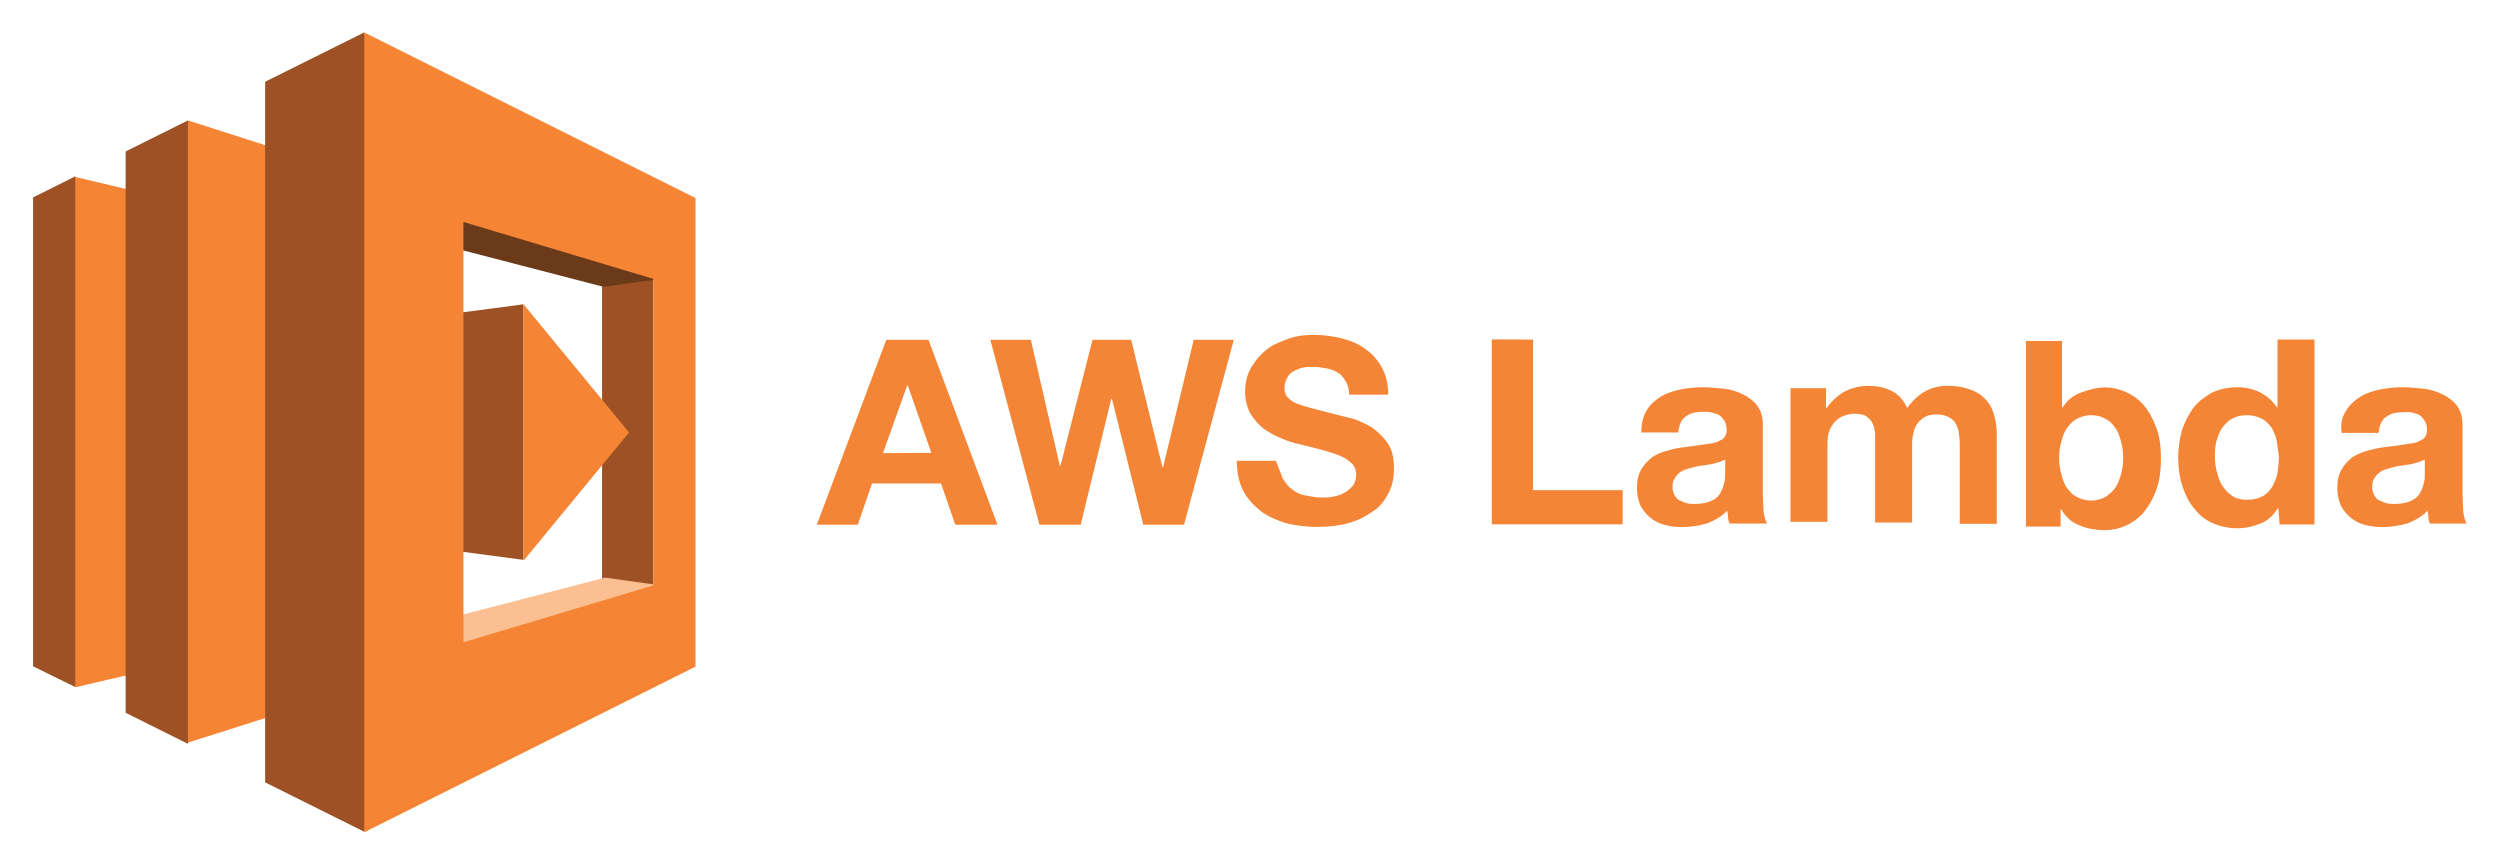 <svg xmlns="http://www.w3.org/2000/svg" width="133" height="46" viewBox="0 0 133 46" fill="none"><path d="M49.395 18.078L53.066 27.916H50.821L50.063 25.722H46.392L45.634 27.916H43.455L47.15 18.078H49.395ZM49.547 24.094L48.298 20.511H48.261L46.974 24.106L49.547 24.094ZM60.823 27.916L59.158 21.219H59.12L57.493 27.916H55.297L52.686 18.078H54.841L56.381 24.776H56.419L58.121 18.078H60.176L61.841 24.852H61.879L63.506 18.078H65.638L62.989 27.916H60.823ZM68.276 25.484C68.39 25.712 68.541 25.899 68.768 26.053C68.957 26.204 69.182 26.318 69.448 26.356C69.715 26.394 69.978 26.469 70.281 26.469C70.471 26.469 70.695 26.469 70.873 26.431C71.051 26.394 71.288 26.356 71.465 26.242C71.655 26.166 71.806 26.015 71.957 25.863C72.07 25.712 72.146 25.484 72.146 25.271C72.146 25.006 72.07 24.78 71.881 24.628C71.686 24.443 71.454 24.302 71.2 24.213C70.935 24.1 70.608 24.024 70.253 23.91L69.193 23.645C68.828 23.572 68.472 23.457 68.133 23.304C67.792 23.152 67.49 23.001 67.186 22.775C66.92 22.547 66.694 22.283 66.505 21.981C66.333 21.627 66.242 21.239 66.239 20.846C66.239 20.354 66.353 19.898 66.58 19.522C66.808 19.145 67.072 18.841 67.413 18.574C67.754 18.308 68.171 18.16 68.597 18.006C69.023 17.852 69.467 17.816 69.921 17.816C70.45 17.816 70.943 17.892 71.397 18.006C71.85 18.12 72.305 18.309 72.645 18.574C73.024 18.84 73.288 19.143 73.515 19.557C73.742 19.972 73.856 20.428 73.856 20.995H71.775C71.775 20.692 71.7 20.465 71.586 20.276C71.472 20.087 71.359 19.935 71.171 19.823C70.987 19.708 70.781 19.631 70.566 19.595C70.339 19.557 70.113 19.519 69.848 19.519C69.658 19.519 69.507 19.519 69.318 19.557C69.146 19.597 68.981 19.661 68.827 19.747C68.676 19.823 68.561 19.936 68.486 20.088C68.41 20.239 68.334 20.391 68.334 20.617C68.334 20.806 68.372 20.958 68.448 21.071C68.524 21.183 68.675 21.298 68.862 21.412C69.09 21.525 69.392 21.601 69.771 21.715L71.246 22.094L72.004 22.283C72.345 22.397 72.647 22.549 72.987 22.737C73.29 22.964 73.579 23.228 73.819 23.569C74.06 23.91 74.16 24.363 74.16 24.931C74.16 25.385 74.085 25.802 73.895 26.179C73.706 26.557 73.481 26.898 73.102 27.162C72.723 27.426 72.344 27.654 71.816 27.805C71.324 27.957 70.718 28.033 70.037 28.033C69.508 28.033 68.977 27.957 68.448 27.843C67.956 27.692 67.501 27.502 67.086 27.2C66.707 26.897 66.367 26.557 66.139 26.102C65.91 25.648 65.798 25.155 65.798 24.513H67.878L68.257 25.496L68.276 25.484ZM81.558 18.066V26.076H86.326V27.893H79.363V18.054L81.558 18.066ZM87.612 21.813C87.801 21.51 88.066 21.284 88.37 21.094C88.674 20.905 89.051 20.791 89.43 20.715C89.816 20.64 90.209 20.602 90.603 20.602C90.944 20.602 91.322 20.64 91.701 20.677C92.057 20.715 92.404 20.818 92.723 20.981C93.026 21.132 93.291 21.322 93.481 21.573C93.67 21.824 93.784 22.165 93.784 22.595V26.301L93.822 27.21C93.86 27.513 93.936 27.739 94.011 27.853H92.007C91.969 27.739 91.931 27.625 91.931 27.512C91.931 27.398 91.893 27.284 91.893 27.171C91.581 27.475 91.206 27.707 90.795 27.851C90.376 27.97 89.944 28.034 89.509 28.041C89.19 28.043 88.872 28.005 88.563 27.927C88.26 27.851 87.994 27.7 87.805 27.548C87.589 27.37 87.409 27.151 87.276 26.905C87.162 26.64 87.086 26.337 87.086 25.958C87.086 25.543 87.162 25.239 87.314 24.975C87.465 24.711 87.655 24.521 87.882 24.332C88.109 24.18 88.373 24.067 88.64 23.991C88.906 23.915 89.208 23.839 89.51 23.801L90.381 23.688L91.138 23.574C91.366 23.536 91.517 23.422 91.668 23.347C91.728 23.288 91.776 23.217 91.809 23.139C91.841 23.061 91.858 22.978 91.857 22.893C91.857 22.666 91.819 22.514 91.744 22.402C91.668 22.289 91.592 22.174 91.478 22.099C91.365 22.023 91.213 21.985 91.064 21.947C90.915 21.909 90.761 21.909 90.572 21.909C90.194 21.909 89.891 21.985 89.664 22.174C89.437 22.326 89.323 22.628 89.285 23.007H87.319C87.319 22.477 87.433 22.099 87.623 21.797L87.612 21.813ZM91.472 24.576C91.359 24.614 91.207 24.652 91.058 24.69C90.909 24.727 90.755 24.727 90.604 24.765C90.451 24.772 90.298 24.797 90.151 24.841L89.736 24.955C89.6 24.995 89.471 25.059 89.357 25.144C89.244 25.22 89.168 25.334 89.092 25.448C89.016 25.561 88.978 25.713 88.978 25.901C88.976 26.06 89.015 26.216 89.092 26.355C89.168 26.468 89.244 26.582 89.357 26.62C89.471 26.658 89.585 26.733 89.736 26.771C89.888 26.809 90.04 26.809 90.19 26.809C90.569 26.809 90.871 26.733 91.098 26.62C91.326 26.506 91.477 26.355 91.552 26.166C91.665 25.977 91.703 25.787 91.741 25.637C91.779 25.486 91.779 25.296 91.779 25.183V24.465C91.703 24.465 91.59 24.54 91.476 24.578L91.472 24.576ZM97.147 20.753V21.701H97.185C97.433 21.345 97.756 21.047 98.131 20.83C98.518 20.632 98.945 20.529 99.379 20.527C99.834 20.527 100.25 20.603 100.628 20.792C101.005 20.982 101.271 21.284 101.46 21.701C101.687 21.398 101.952 21.108 102.33 20.868C102.719 20.636 103.164 20.517 103.617 20.527C103.995 20.527 104.335 20.565 104.676 20.679C104.98 20.754 105.269 20.906 105.509 21.132C105.756 21.342 105.939 21.617 106.038 21.926C106.166 22.303 106.23 22.699 106.228 23.098V27.866H104.26V23.826C104.26 23.599 104.26 23.373 104.222 23.145C104.222 22.918 104.146 22.766 104.07 22.577C103.994 22.425 103.881 22.312 103.691 22.198C103.54 22.122 103.312 22.046 103.048 22.046C102.784 22.046 102.557 22.084 102.367 22.198C102.216 22.312 102.064 22.425 101.953 22.613C101.841 22.8 101.801 22.991 101.763 23.181C101.725 23.37 101.725 23.595 101.725 23.824V27.797H99.757V23.143C99.756 22.948 99.718 22.756 99.644 22.576C99.574 22.406 99.455 22.262 99.302 22.16C99.151 22.046 98.924 22.009 98.584 22.009C98.508 22.009 98.356 22.046 98.205 22.084C98.04 22.129 97.886 22.206 97.751 22.312C97.6 22.425 97.486 22.577 97.372 22.803C97.258 23.029 97.221 23.295 97.221 23.636V27.76H95.252V20.653H97.145L97.147 20.753ZM109.7 18.077V21.672H109.738C109.963 21.3 110.311 21.019 110.722 20.878C111.136 20.726 111.554 20.612 112.008 20.612C112.349 20.612 112.727 20.688 113.068 20.84C113.409 20.991 113.749 21.219 114.015 21.521C114.282 21.823 114.507 22.201 114.696 22.705C114.885 23.158 114.961 23.727 114.961 24.408C114.961 25.051 114.885 25.618 114.696 26.111C114.539 26.541 114.308 26.942 114.015 27.295C113.752 27.587 113.429 27.819 113.068 27.976C112.734 28.123 112.373 28.2 112.008 28.203C111.479 28.203 111.025 28.127 110.608 27.938C110.194 27.786 109.889 27.484 109.661 27.105H109.623V28.014H107.781V18.142H109.712L109.7 18.077ZM112.84 23.489C112.765 23.224 112.689 22.959 112.537 22.77C112.386 22.543 112.234 22.391 112.008 22.279C111.818 22.165 111.554 22.089 111.25 22.089C110.986 22.089 110.726 22.154 110.493 22.279C110.266 22.392 110.114 22.582 109.964 22.77C109.812 22.997 109.737 23.224 109.661 23.489C109.585 23.754 109.547 24.057 109.547 24.359C109.548 24.653 109.586 24.945 109.661 25.23C109.737 25.495 109.812 25.759 109.964 25.948C110.115 26.176 110.267 26.327 110.493 26.44C110.726 26.565 110.986 26.63 111.25 26.63C111.514 26.63 111.774 26.565 112.007 26.44C112.209 26.307 112.388 26.141 112.536 25.948C112.688 25.721 112.763 25.495 112.839 25.23C112.915 24.964 112.953 24.661 112.953 24.359C112.955 24.065 112.918 23.772 112.84 23.489ZM121.201 27.006C120.973 27.385 120.672 27.687 120.293 27.838C119.914 27.99 119.499 28.104 119.044 28.104C118.561 28.106 118.083 28.003 117.645 27.8C117.228 27.611 116.926 27.309 116.662 26.968C116.398 26.627 116.208 26.21 116.07 25.758C115.931 25.305 115.88 24.81 115.88 24.32C115.88 23.83 115.956 23.373 116.07 22.92C116.221 22.467 116.411 22.088 116.662 21.736C116.913 21.384 117.254 21.144 117.645 20.904C118.024 20.714 118.515 20.601 119.007 20.601C119.425 20.593 119.84 20.684 120.217 20.866C120.596 21.055 120.898 21.319 121.125 21.659H121.163V18.064H123.131V27.902H121.277L121.201 27.006ZM121.125 23.486C121.087 23.221 120.974 22.995 120.86 22.768C120.708 22.578 120.557 22.389 120.33 22.276C120.084 22.152 119.813 22.087 119.537 22.087C119.196 22.087 118.945 22.163 118.744 22.276C118.516 22.39 118.365 22.579 118.214 22.768C118.063 22.995 117.987 23.221 117.911 23.486C117.835 23.752 117.835 24.055 117.835 24.319C117.836 24.6 117.874 24.88 117.949 25.151C118.025 25.417 118.101 25.681 118.252 25.87C118.389 26.082 118.569 26.263 118.782 26.4C119.018 26.55 119.273 26.589 119.575 26.589C119.877 26.589 120.167 26.513 120.368 26.4C120.596 26.286 120.747 26.096 120.898 25.87C121.011 25.643 121.125 25.417 121.163 25.151C121.209 24.863 121.234 24.573 121.239 24.281L121.125 23.486ZM124.834 21.813C125.024 21.51 125.288 21.284 125.592 21.094C125.896 20.905 126.273 20.791 126.652 20.715C127.038 20.64 127.431 20.602 127.825 20.602C128.166 20.602 128.544 20.64 128.923 20.677C129.279 20.715 129.626 20.818 129.945 20.981C130.248 21.132 130.514 21.322 130.703 21.573C130.892 21.824 131.006 22.165 131.006 22.595V26.301L131.044 27.21C131.082 27.513 131.158 27.739 131.233 27.853H129.265C129.227 27.739 129.19 27.625 129.19 27.512C129.19 27.398 129.152 27.284 129.152 27.171C128.84 27.475 128.465 27.707 128.054 27.851C127.635 27.97 127.203 28.034 126.768 28.041C126.449 28.043 126.131 28.005 125.822 27.927C125.519 27.851 125.253 27.7 125.064 27.548C124.848 27.37 124.668 27.151 124.534 26.905C124.421 26.64 124.345 26.337 124.345 25.958C124.345 25.543 124.421 25.239 124.572 24.975C124.724 24.711 124.913 24.521 125.141 24.332C125.368 24.18 125.632 24.067 125.899 23.991C126.165 23.915 126.467 23.839 126.769 23.801L127.639 23.688L128.397 23.574C128.625 23.536 128.776 23.422 128.927 23.347C128.987 23.288 129.035 23.217 129.068 23.139C129.1 23.061 129.117 22.978 129.116 22.893C129.116 22.666 129.078 22.514 129.002 22.402C128.927 22.289 128.851 22.174 128.737 22.099C128.623 22.023 128.472 21.985 128.323 21.947C128.174 21.909 128.031 21.931 127.83 21.931C127.451 21.931 127.149 22.007 126.922 22.197C126.694 22.348 126.581 22.65 126.543 23.029H124.575C124.499 22.5 124.613 22.121 124.84 21.819L124.834 21.813ZM128.695 24.576C128.581 24.614 128.429 24.652 128.28 24.69C128.131 24.727 127.977 24.727 127.827 24.765C127.673 24.772 127.521 24.797 127.373 24.841L126.958 24.955C126.822 24.995 126.693 25.059 126.58 25.144C126.466 25.22 126.39 25.334 126.314 25.448C126.239 25.561 126.201 25.713 126.201 25.901C126.198 26.06 126.237 26.216 126.314 26.355C126.39 26.468 126.466 26.582 126.58 26.62C126.693 26.658 126.807 26.733 126.958 26.771C127.11 26.809 127.262 26.809 127.412 26.809C127.791 26.809 128.093 26.733 128.32 26.62C128.548 26.506 128.699 26.355 128.774 26.166C128.888 25.977 128.925 25.787 128.963 25.637C129.001 25.486 129.001 25.296 129.001 25.183V24.465C128.925 24.465 128.812 24.54 128.698 24.578L128.695 24.576Z" fill="#F58536"></path><path d="M4.005 9.379L1.76 10.502V35.449L4.005 36.551L7.953 22.997L4.005 9.379Z" fill="#9D5125"></path><path d="M4.004 9.414V36.565L8.345 35.548V10.443L4.004 9.414Z" fill="#F58534"></path><path d="M9.998 39.571L6.683 37.919V8.058L9.998 6.406L14.108 23.009L9.998 39.571Z" fill="#9D5125"></path><path d="M9.998 39.507V6.406L16.733 8.566V37.369L9.998 39.507Z" fill="#F58534"></path><path d="M34.754 12.23V32.88L32.03 32.731V12.23H34.754Z" fill="#9D5125"></path><path d="M34.84 14.878L32.108 15.26L21.583 12.528L24.611 10.961L34.544 12.232L34.84 14.878Z" fill="#6B3B19"></path><path d="M24.696 35.02L34.925 31.112L32.193 30.73L21.668 33.462L24.696 35.02Z" fill="#FCBF92"></path><path d="M27.851 29.785V16.188L22.43 16.907V29.063L27.851 29.785Z" fill="#9D5125"></path><path d="M19.38 1.723L14.106 4.349V41.623L19.38 44.25L23.88 22.966L19.38 1.723Z" fill="#9D5125"></path><path d="M34.755 31.142L24.654 34.17V11.807L34.755 14.835V31.142ZM19.381 1.727V44.275L37.002 35.465V10.537L19.381 1.727ZM27.852 29.83L33.465 23.009L27.852 16.188V29.83Z" fill="#F58534"></path></svg>